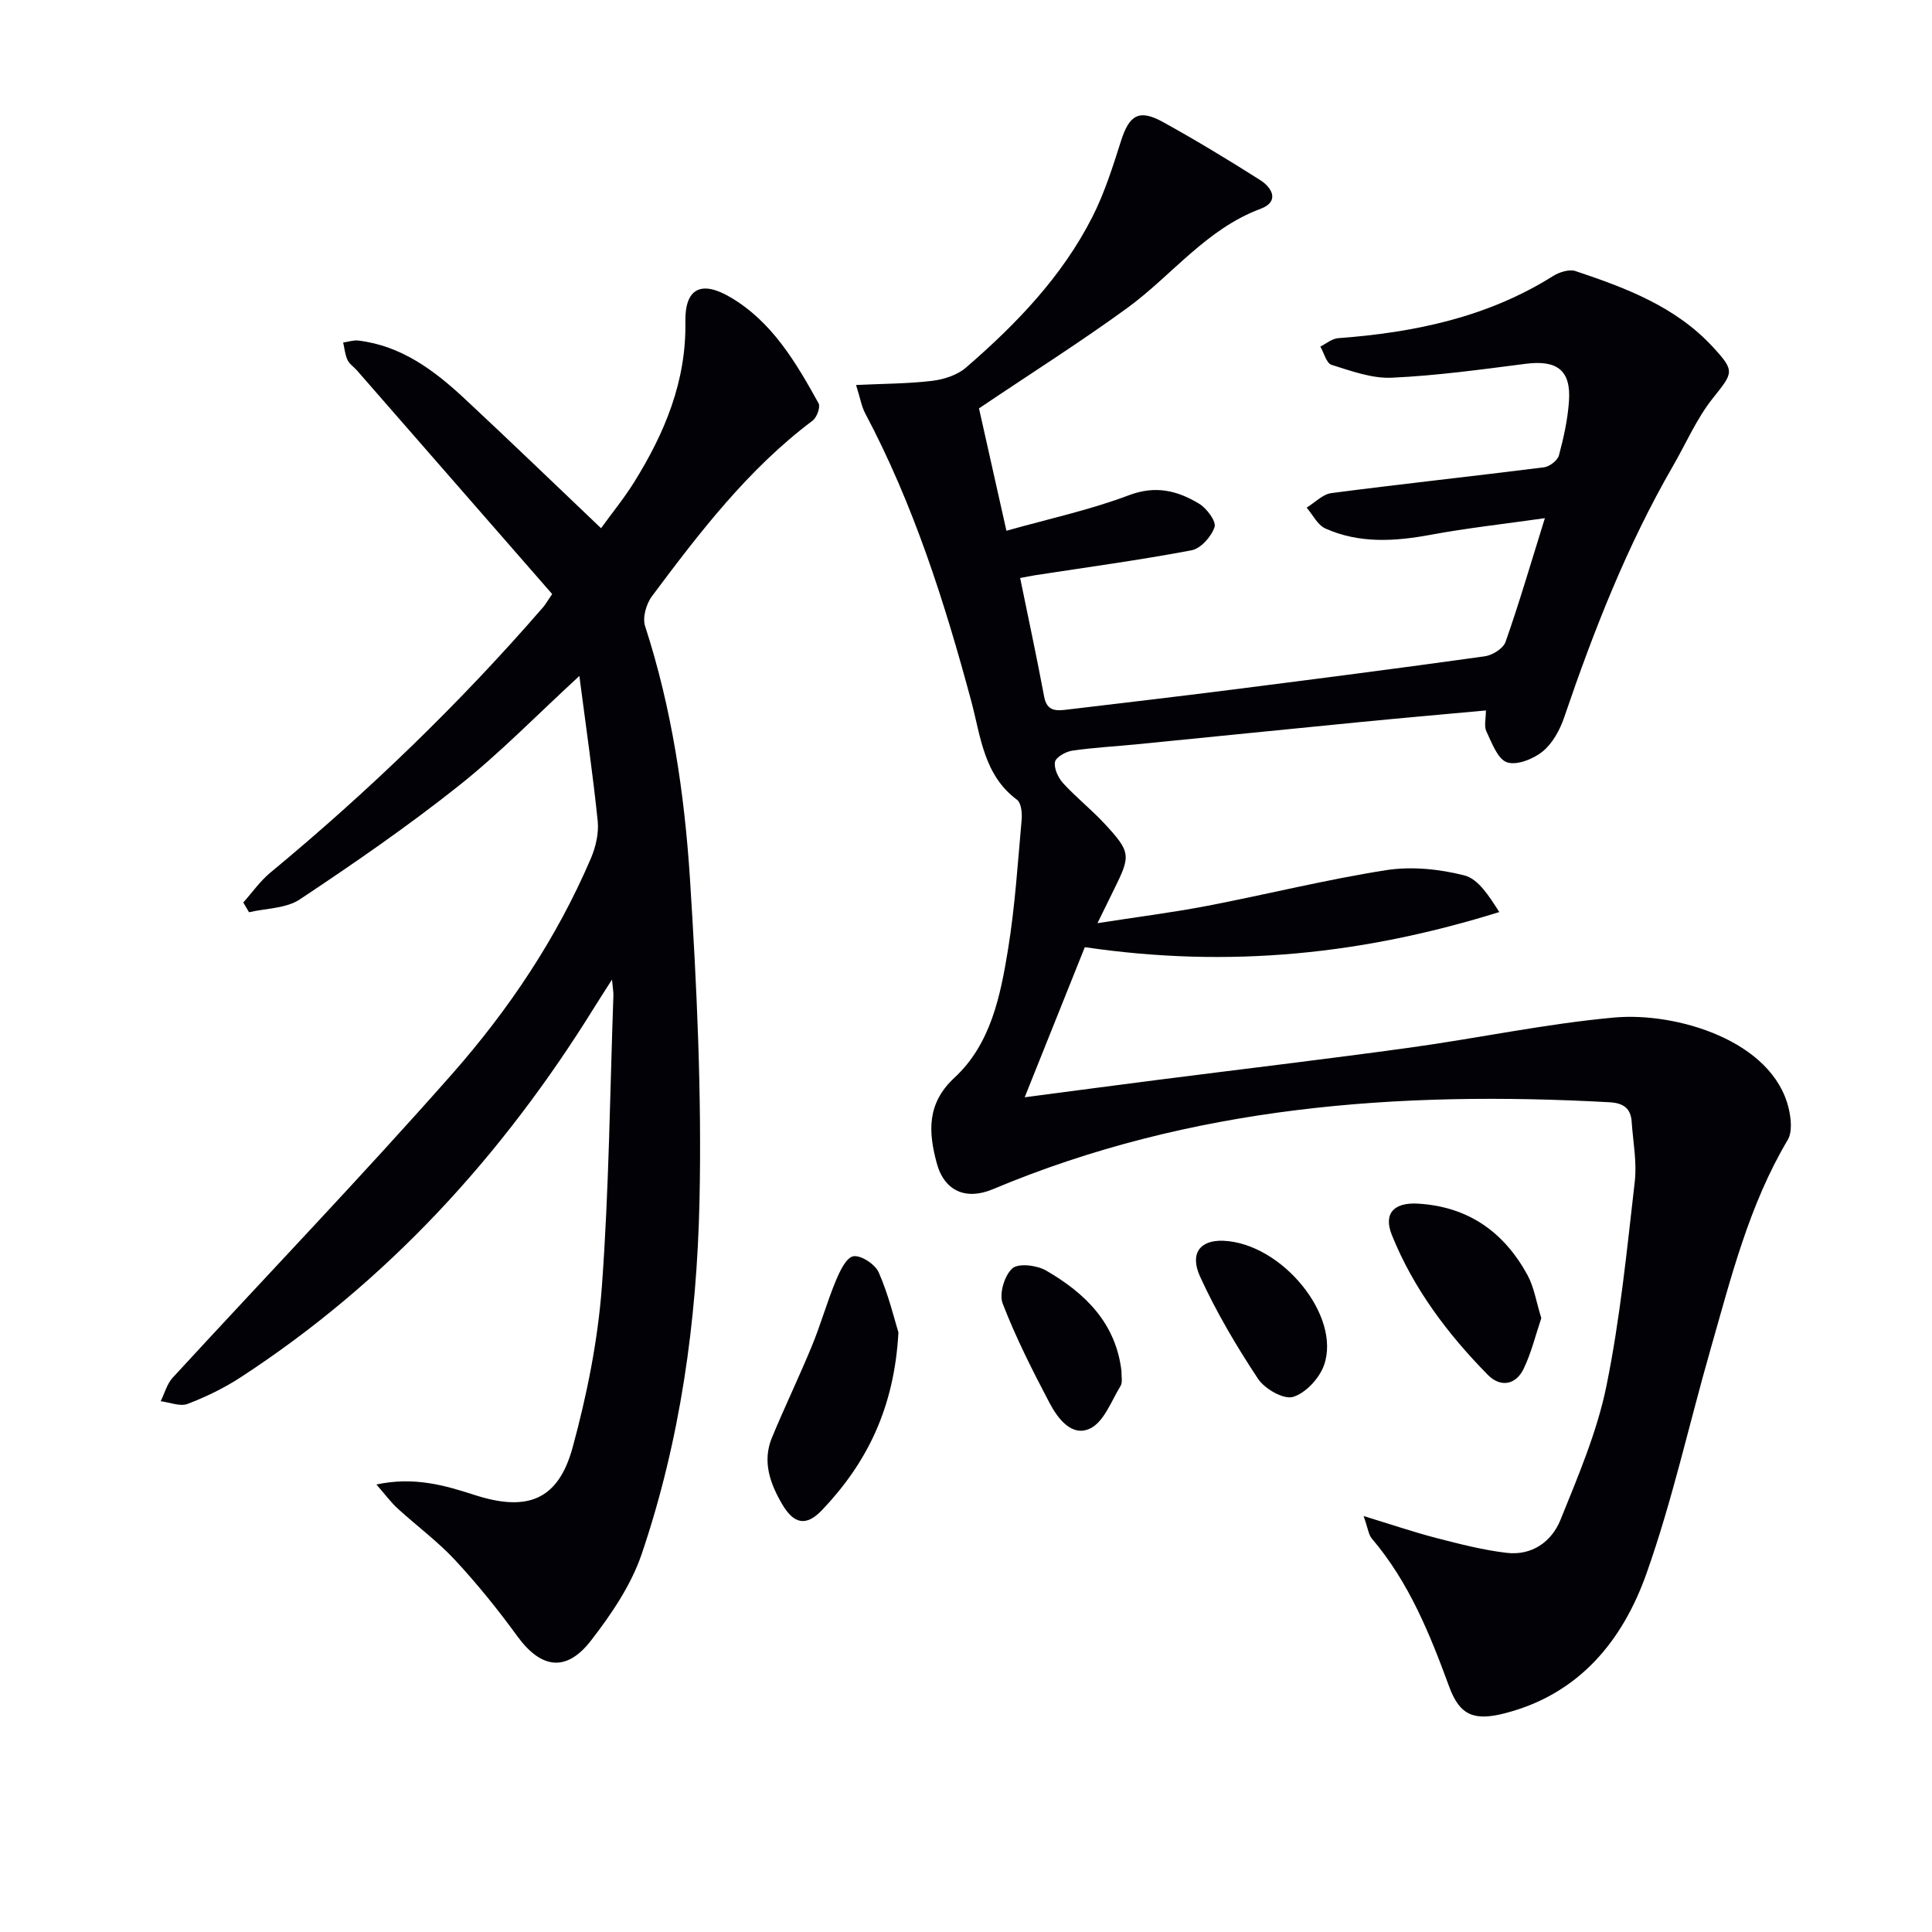 <svg enable-background="new 0 0 400 400" viewBox="0 0 400 400" xmlns="http://www.w3.org/2000/svg"><path d="m202.69 84.55c1.68 7.48 3.55 15.87 5.68 25.34 8.71-2.46 17.27-4.3 25.37-7.36 5.56-2.1 10.08-.93 14.54 1.77 1.57.95 3.57 3.65 3.18 4.82-.65 1.97-2.85 4.45-4.76 4.81-10.75 2.04-21.61 3.5-32.42 5.17-.95.15-1.88.35-3.07.57 1.71 8.35 3.45 16.44 4.97 24.57.58 3.13 2.6 2.94 4.81 2.67 11.37-1.36 22.75-2.68 34.11-4.13 17.45-2.22 34.89-4.46 52.31-6.9 1.59-.22 3.82-1.62 4.3-2.99 2.8-7.95 5.16-16.05 8.14-25.61-8.64 1.23-16.13 2.05-23.52 3.42-7.49 1.39-14.86 1.89-21.94-1.29-1.61-.72-2.59-2.84-3.86-4.31 1.7-1.04 3.31-2.77 5.12-3.01 14.66-1.91 29.36-3.49 44.03-5.34 1.15-.15 2.79-1.42 3.08-2.47.99-3.67 1.82-7.46 2.08-11.24.44-6.39-2.48-8.55-8.96-7.72-9.22 1.18-18.46 2.46-27.73 2.88-4.12.19-8.4-1.4-12.46-2.66-1.07-.33-1.57-2.48-2.33-3.79 1.22-.6 2.4-1.63 3.66-1.73 15.75-1.17 30.89-4.3 44.51-12.86 1.29-.81 3.34-1.47 4.65-1.04 10.44 3.49 20.75 7.35 28.48 15.75 4.64 5.03 4.17 5.28-.07 10.62-3.34 4.2-5.51 9.32-8.23 14.01-9.52 16.48-16.4 34.08-22.52 52.04-.88 2.59-2.4 5.38-4.46 7.05-1.93 1.56-5.37 2.94-7.39 2.23-1.95-.69-3.12-4.05-4.26-6.42-.5-1.05-.09-2.55-.09-4.31-8.88.82-17.28 1.55-25.66 2.37-15.54 1.52-31.08 3.1-46.62 4.64-4.46.44-8.96.67-13.39 1.32-1.34.2-3.38 1.37-3.55 2.35-.23 1.36.68 3.28 1.71 4.41 2.69 2.94 5.86 5.44 8.57 8.37 5.43 5.88 5.44 6.55 1.96 13.57-1.02 2.06-2.03 4.13-3.44 7.01 8.07-1.26 15.41-2.18 22.66-3.57 12.38-2.38 24.65-5.45 37.09-7.4 5.25-.82 11.02-.24 16.2 1.08 2.92.74 5.13 4.29 7.24 7.59-27.91 8.7-55.69 11.71-85.81 7.27-3.75 9.36-7.93 19.8-12.45 31.08 9.93-1.3 18.61-2.46 27.29-3.57 17.46-2.23 34.95-4.3 52.39-6.7 14.14-1.95 28.17-4.95 42.36-6.24 12.89-1.17 32.78 4.77 36.13 18.78.5 2.09.79 4.9-.2 6.57-8.02 13.49-11.73 28.52-15.98 43.36-4.43 15.46-7.89 31.26-13.25 46.39-4.93 13.92-13.95 24.99-29.31 28.94-6.29 1.62-9.32.52-11.51-5.42-4.03-10.98-8.35-21.71-16.05-30.75-.67-.79-.78-2.05-1.7-4.66 5.83 1.78 10.44 3.35 15.14 4.57 4.77 1.23 9.59 2.47 14.47 3.05 5.23.62 9.32-2.3 11.15-6.83 3.65-9.04 7.56-18.18 9.5-27.65 2.85-13.94 4.25-28.2 5.88-42.36.47-4.06-.36-8.27-.64-12.42-.19-2.82-1.76-3.87-4.57-4.03-43.75-2.41-86.69.78-127.68 18-5.57 2.34-10.08.41-11.64-5.44-1.69-6.32-2.13-12.27 3.69-17.65 7.54-6.99 9.52-16.98 11.1-26.66 1.43-8.83 2-17.81 2.8-26.74.12-1.37-.08-3.48-.95-4.13-6.9-5.11-7.52-13.1-9.46-20.35-5.53-20.57-11.96-40.78-21.99-59.68-.74-1.4-1-3.05-1.88-5.85 5.73-.28 10.78-.26 15.75-.86 2.43-.29 5.2-1.18 7-2.74 10.38-8.97 19.88-18.81 26.16-31.17 2.53-4.98 4.24-10.41 5.94-15.75 1.72-5.4 3.74-6.66 8.7-3.92 6.82 3.77 13.5 7.81 20.08 11.99 2.57 1.63 4.08 4.49.1 5.98-11.2 4.17-18.26 13.68-27.44 20.42-9.76 7.12-20 13.58-30.84 20.89z" fill="#010106"/><path d="m119.95 139.95c-8.81 8.1-16.48 16-25.03 22.78-10.53 8.36-21.64 16.03-32.85 23.48-2.84 1.89-6.97 1.83-10.51 2.66-.4-.67-.8-1.35-1.19-2.02 1.85-2.07 3.48-4.42 5.6-6.18 20.31-16.81 39.22-35.04 56.49-54.97.43-.49.74-1.07 1.86-2.71-13.37-15.32-26.88-30.79-40.39-46.27-.66-.75-1.59-1.35-1.99-2.21-.51-1.1-.61-2.38-.89-3.59 1.05-.15 2.13-.53 3.15-.41 8.89 1.07 15.68 6.15 21.95 11.99 9.35 8.71 18.54 17.58 28.29 26.86 2.29-3.17 4.8-6.23 6.87-9.56 6.31-10.15 10.8-20.86 10.59-33.17-.12-6.87 3.21-8.67 9.3-5.1 8.67 5.09 13.59 13.51 18.28 21.98.42.77-.37 2.93-1.24 3.58-13.37 10.04-23.39 23.15-33.26 36.35-1.18 1.58-1.99 4.41-1.43 6.16 5.54 17.04 8.16 34.66 9.3 52.37 1.42 22.23 2.46 44.56 1.97 66.81-.55 24.76-3.96 49.38-11.97 72.98-2.19 6.44-6.28 12.46-10.5 17.91-5.13 6.63-10.36 5.79-15.25-.92-3.99-5.48-8.28-10.8-12.89-15.76-3.61-3.88-7.95-7.08-11.88-10.67-1.39-1.27-2.52-2.83-4.4-4.97 7.76-1.67 14.13.16 20.3 2.16 10.88 3.52 17.34 1.16 20.34-9.88 2.95-10.84 5.21-22.06 6.04-33.24 1.48-20.06 1.67-40.21 2.39-60.32.02-.63-.11-1.27-.29-3.26-1.6 2.51-2.62 4.07-3.6 5.65-19.01 30.69-42.82 56.82-73.2 76.64-3.44 2.25-7.22 4.09-11.06 5.56-1.56.6-3.7-.32-5.58-.55.81-1.64 1.29-3.58 2.48-4.87 19.26-20.95 38.98-41.49 57.8-62.82 11.78-13.36 21.74-28.21 28.8-44.74 1-2.35 1.65-5.18 1.4-7.67-1-9.74-2.42-19.44-3.8-30.06z" fill="#010106"/><path d="m186.01 275.87c-.86 15.76-6.62 27.11-15.81 36.77-3.28 3.44-5.82 2.95-8.27-1.23-2.47-4.21-4.15-8.82-2.12-13.73 2.65-6.41 5.67-12.66 8.31-19.08 1.81-4.39 3.09-9 4.91-13.39.82-1.97 2.15-4.84 3.64-5.11 1.56-.29 4.53 1.66 5.26 3.34 2.03 4.61 3.21 9.6 4.08 12.43z" fill="#010106"/><path d="m319.11 272.9c-1.15 3.41-2.04 7.12-3.65 10.48-1.63 3.41-4.83 3.89-7.4 1.29-8.32-8.45-15.42-17.88-19.88-28.95-1.85-4.58.53-6.81 5.4-6.52 10.42.62 17.78 5.87 22.65 14.75 1.39 2.54 1.83 5.58 2.88 8.95z" fill="#010106"/><path d="m253.29 256.89c12.08.5 24.5 15.59 20.81 25.82-.98 2.7-3.82 5.76-6.42 6.51-1.96.56-5.85-1.68-7.23-3.77-4.45-6.73-8.6-13.75-11.96-21.08-2.26-4.93.02-7.67 4.8-7.48z" fill="#010106"/><path d="m232.2 283.99c-.05 1 .26 2.21-.2 2.95-1.91 3.12-3.42 7.41-6.28 8.8-3.79 1.85-6.73-2.05-8.43-5.29-3.53-6.71-6.98-13.52-9.7-20.58-.77-1.98.37-5.8 2-7.26 1.26-1.13 5.09-.66 6.99.44 8.11 4.69 14.5 10.92 15.62 20.94z" fill="#010106"/></svg>